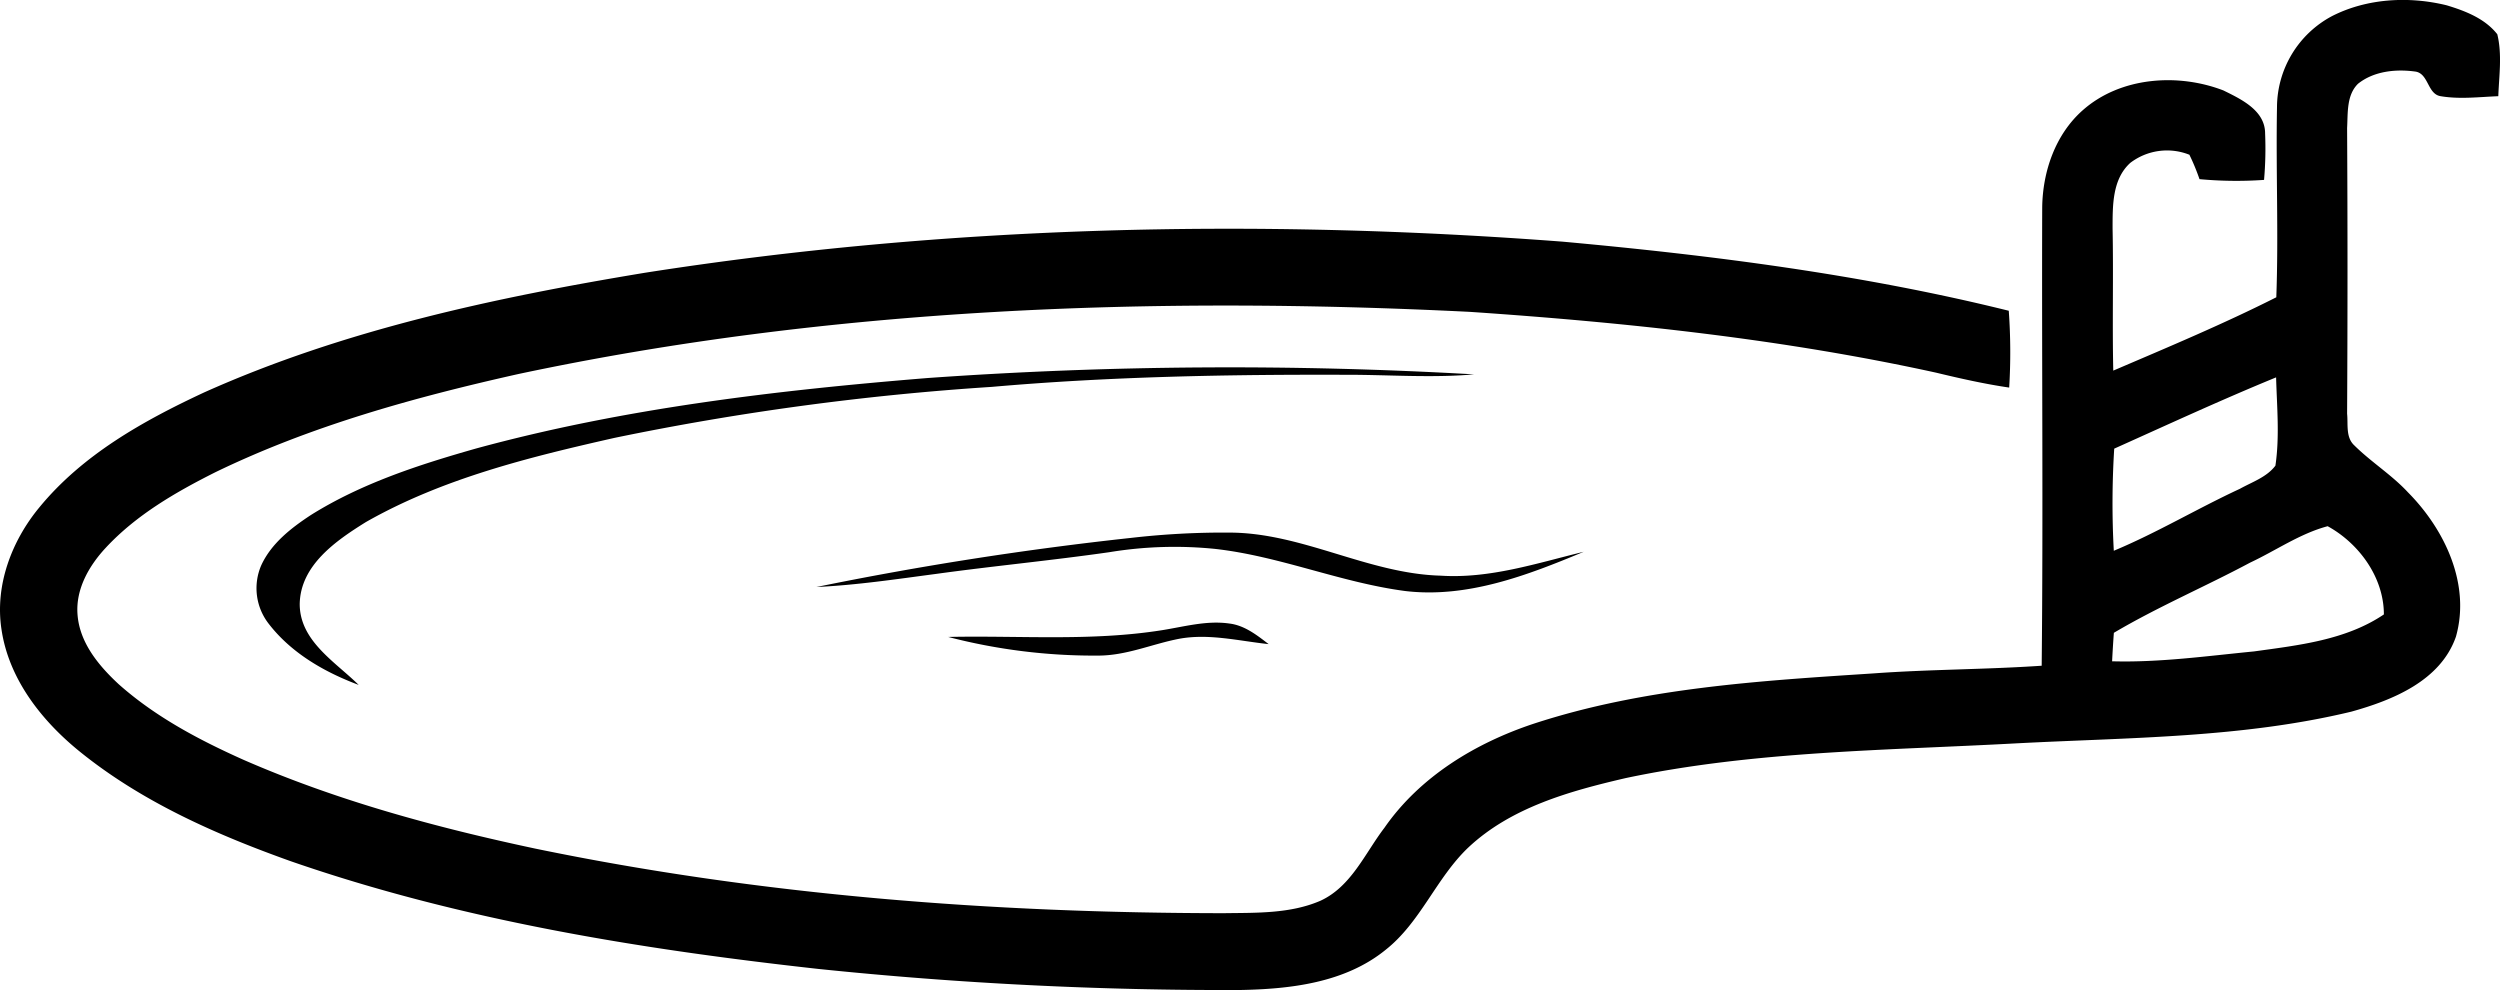 <svg id="Layer_1" data-name="Layer 1" xmlns="http://www.w3.org/2000/svg" viewBox="0 0 473.2 187.44"><path d="M441.4,3.05C448-.32,455.94-.75,463.09,1c3.52,1.06,7.26,2.5,9.6,5.49.94,3.84.33,7.82.19,11.72-3.63.14-7.3.61-10.9,0-2.51-.38-2.27-4.2-4.72-4.65-3.72-.53-7.92-.12-10.94,2.3-2.19,2.16-1.9,5.55-2.06,8.37q.15,27,0,54.09c.21,2-.3,4.47,1.38,6,3.19,3.16,7.07,5.56,10.14,8.87,6.94,7,11.89,17.36,9.08,27.32-2.91,8.34-11.93,12-19.79,14.19-20.73,5-42.2,4.89-63.37,6-24.73,1.35-49.7,1.44-74,6.58-10.58,2.46-21.69,5.53-29.81,13.17-6.05,5.77-9,14.12-15.64,19.35-7.67,6.23-18,7.42-27.55,7.59a747.87,747.87,0,0,1-79.89-4C121,179.64,87.17,174.16,55,163c-14-5-27.85-11.1-39.53-20.44C8.06,136.66,1.65,128.64.27,119.05c-1.24-8.27,1.92-16.65,7.17-23,8.2-10,19.7-16.41,31.22-21.78C65.05,62.45,93.57,56.35,122,51.64c57.4-9,115.87-10.3,173.76-5.9,28.38,2.59,56.76,6.21,84.46,13.08a110.24,110.24,0,0,1,.08,14.54c-4.66-.68-9.26-1.72-13.83-2.82-29-6.37-58.63-9.5-88.24-11.51-60.17-3-121-.79-180.09,11.76C78.47,75.2,58.89,80.59,40.73,89.4c-7.5,3.77-14.94,8.07-20.7,14.27-3.16,3.39-5.71,7.8-5.36,12.59.37,5.37,4,9.73,7.81,13.26,6.93,6.16,15.22,10.55,23.64,14.31,17.67,7.72,36.36,12.78,55.18,16.79,42.84,8.86,86.68,12.2,130.38,12.23,6.11-.09,12.52.12,18.24-2.35,5.85-2.68,8.44-9,12.12-13.81,6.72-9.69,17.24-16.05,28.27-19.71,20.74-6.79,42.7-8.11,64.33-9.52,10.59-.77,21.21-.73,31.81-1.45.3-28.92,0-57.84.1-86.75.08-6.8,2.49-13.82,7.68-18.4,7.13-6.31,18-7.06,26.62-3.74,3.35,1.65,7.89,3.78,7.89,8.13a68.05,68.05,0,0,1-.2,8.8,75.54,75.54,0,0,1-12.22-.14,40.77,40.77,0,0,0-1.91-4.62,11.46,11.46,0,0,0-11.19,1.54c-3.45,3.13-3.34,8.17-3.35,12.45.18,8.95-.07,17.91.13,26.87,10.37-4.44,20.79-8.8,30.86-13.88.44-12-.09-24,.13-36A19.61,19.61,0,0,1,441.4,3.05ZM400.18,84.92a166.21,166.21,0,0,0-.08,19.33c8.19-3.42,15.82-8,23.87-11.73,2.31-1.29,5.08-2.2,6.72-4.38.82-5.53.28-11.16.13-16.71C420.5,75.66,410.36,80.35,400.18,84.92Zm25.73,21.57c-8.53,4.56-17.47,8.36-25.8,13.29-.13,1.79-.24,3.59-.33,5.39,9,.25,17.93-1,26.86-1.87,8.43-1.17,17.36-2.13,24.58-7,0-7-4.69-13.43-10.64-16.7C435.33,101,430.8,104.2,425.91,106.49Z"/><path d="M175.61,71.55A808.19,808.19,0,0,1,279,70.86c-8.08.71-16.19.06-24.28.08-22.35-.08-44.72.34-67,2.29a516.69,516.69,0,0,0-71.4,9.65c-16.15,3.65-32.57,7.69-47.07,15.94-5.62,3.5-12.39,8.14-12.52,15.5,0,7,6.71,10.93,11.16,15.32-6.44-2.41-12.72-6-17-11.54A10.93,10.93,0,0,1,49.45,107c1.91-4.16,5.67-7.07,9.4-9.52,9.59-6,20.46-9.52,31.27-12.59C118,77.29,146.86,73.89,175.61,71.55Z"/><path d="M214.11,101.81a153.28,153.28,0,0,1,18.55-1c13.82,0,26.21,7.76,40,8.15,9.29.61,18.21-2.35,27.11-4.52-10.66,4.46-22.09,8.84-33.86,7.42-12.15-1.61-23.59-6.56-35.79-7.95a76,76,0,0,0-20.15.61c-10.88,1.56-21.83,2.6-32.72,4.1-7.56,1-15.1,2.13-22.72,2.49Q184.08,105.07,214.11,101.81Z"/><path d="M219.84,119.3c4.24-.66,8.51-1.9,12.84-1.28,2.88.34,5.22,2.19,7.45,3.9-5.65-.6-11.35-2.06-17-1-5.13,1-10,3.2-15.35,3.17a109.45,109.45,0,0,1-28.31-3.53C192.9,120.27,206.47,121.41,219.84,119.3Z"/></svg>